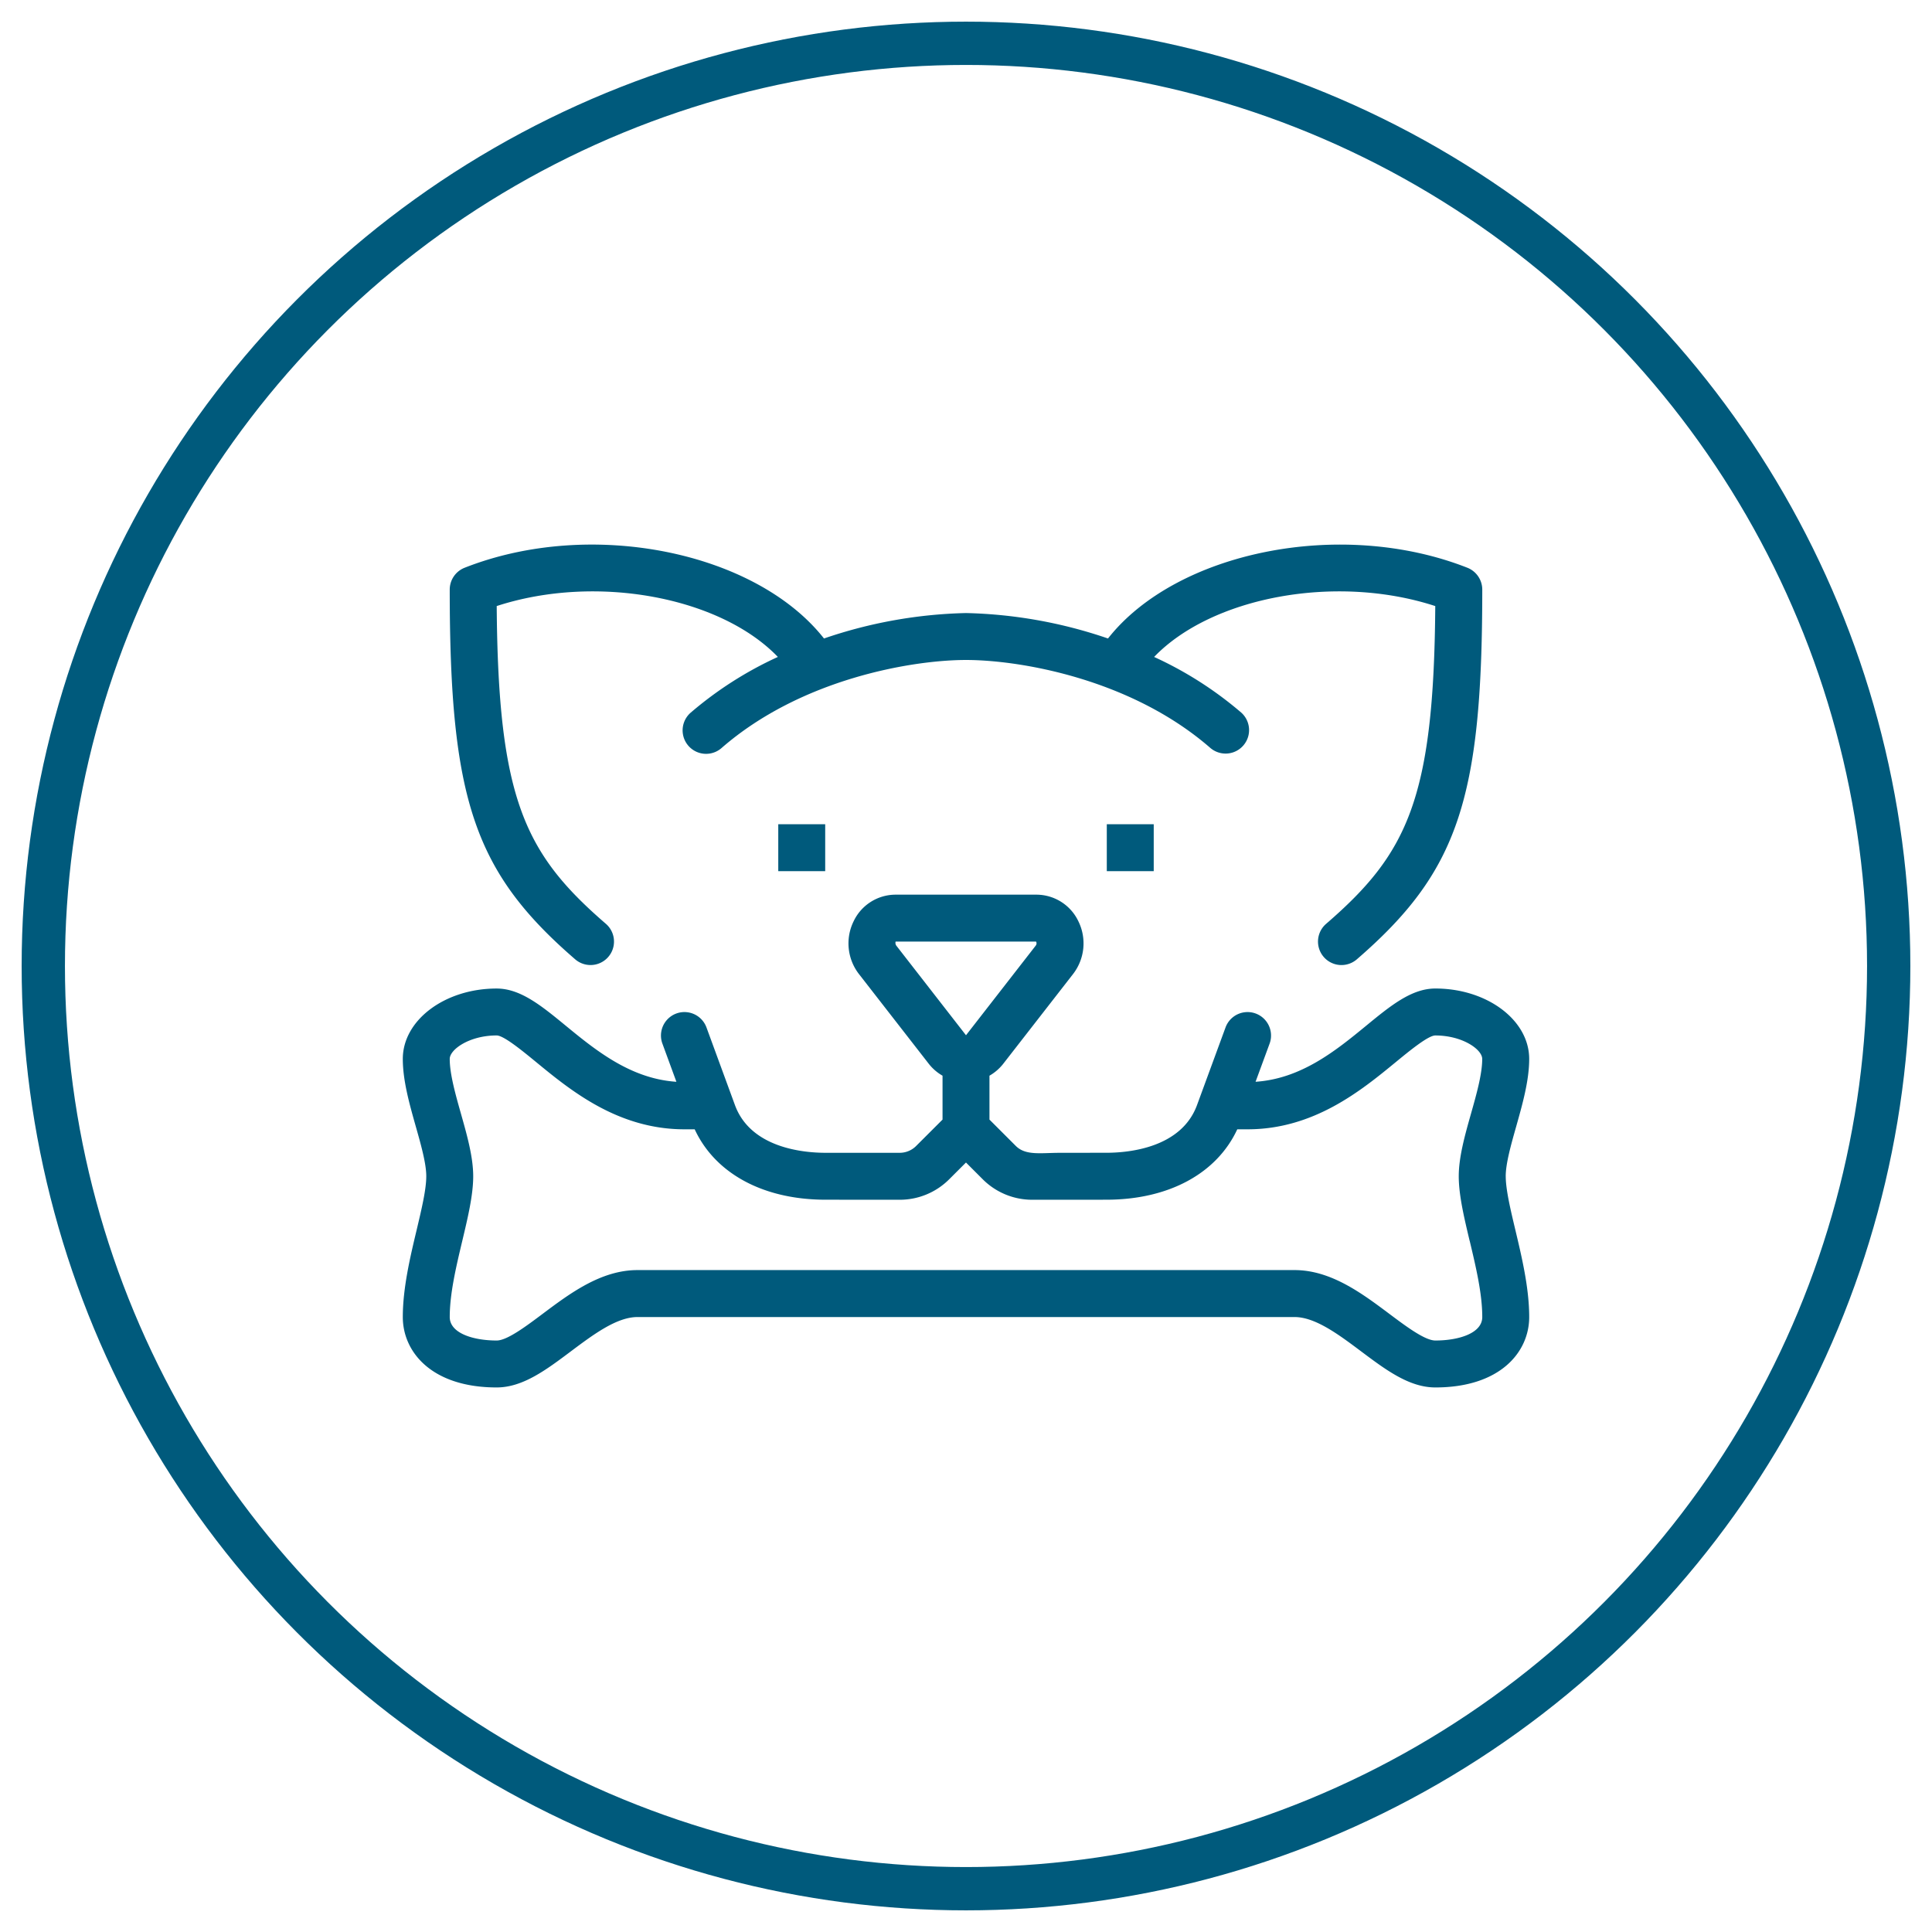 <svg xmlns="http://www.w3.org/2000/svg" xmlns:xlink="http://www.w3.org/1999/xlink" width="357" height="357" viewBox="0 0 357 357"><defs><clipPath id="a"><rect width="349" height="349" transform="translate(0 0.211)" fill="none"/></clipPath><clipPath id="b"><rect width="208.138" height="155.748" fill="#005a7c"/></clipPath></defs><g transform="translate(-65 -52)"><rect width="357" height="357" transform="translate(65 52)" fill="#fff" opacity="0"/><g transform="translate(69 56)" fill="none" stroke="#005a7c" stroke-width="8"><circle cx="174.5" cy="174.5" r="174.5" stroke="none"/><circle cx="174.5" cy="174.5" r="170.5" fill="none"/></g><g transform="translate(139.431 152.625)"><g transform="translate(0 0)" clip-path="url(#b)"><path d="M203.8,66.954c0-2.355.98-5.824,1.93-9.175,1.179-4.184,2.407-8.512,2.407-12.506,0-7.176-7.784-13.009-17.345-13.009-4.4,0-8.282,3.187-12.775,6.873-5.641,4.635-12.024,9.8-20.441,10.359l2.6-7.068a4.337,4.337,0,0,0-8.143-2.988L146.759,53.8c-2.91,7.931-12.636,8.807-16.686,8.816-3.079,0-6.04.009-8.625.009-3.586,0-6.353.546-8.178-1.275l-4.865-4.865V48.373a8.8,8.8,0,0,0,2.511-2.155l12.892-16.573a9.254,9.254,0,0,0,1.019-9.822,8.6,8.6,0,0,0-7.749-4.9H91.061a8.59,8.59,0,0,0-7.749,4.9,9.253,9.253,0,0,0,1.015,9.817l12.9,16.582a8.706,8.706,0,0,0,2.506,2.151v8.113l-4.87,4.865a4.282,4.282,0,0,1-3.048,1.271c-3.239.009-8.308,0-13.754,0-4.046-.009-13.776-.885-16.686-8.816L56.106,39.44a4.337,4.337,0,0,0-8.143,2.988L50.556,49.5c-8.412-.564-14.8-5.724-20.441-10.359-4.492-3.686-8.369-6.873-12.77-6.873C7.779,32.264,0,38.1,0,45.273c0,3.994,1.223,8.321,2.407,12.506.95,3.352,1.93,6.821,1.93,9.175,0,2.454-.872,6.1-1.787,9.96C1.353,81.935,0,87.624,0,92.971c0,6.474,5.364,13.009,17.345,13.009,4.813,0,9.119-3.226,13.676-6.643,4.18-3.131,8.5-6.366,12.341-6.366H164.776c3.838,0,8.161,3.235,12.337,6.366,4.562,3.417,8.868,6.643,13.681,6.643,11.981,0,17.345-6.535,17.345-13.009,0-5.347-1.357-11.036-2.55-16.057-.919-3.859-1.786-7.506-1.786-9.96M91.173,24.316a.92.92,0,0,1-.113-.724h25.957a.663.663,0,0,1-.052.728L104.069,40.9ZM197.15,78.922c1.136,4.779,2.316,9.722,2.316,14.049,0,3-4.358,4.336-8.672,4.336-1.925,0-5.407-2.61-8.482-4.913-5.065-3.794-10.81-8.1-17.536-8.1H43.362c-6.73,0-12.471,4.3-17.54,8.1-3.07,2.3-6.552,4.913-8.477,4.913-4.319,0-8.672-1.34-8.672-4.336,0-4.328,1.175-9.271,2.311-14.049,1.041-4.367,2.025-8.495,2.025-11.968,0-3.56-1.149-7.614-2.259-11.539C9.726,51.8,8.672,48.065,8.672,45.273c0-1.748,3.642-4.336,8.672-4.336,1.3,0,4.748,2.836,7.267,4.9C31,51.092,39.759,58.281,52.035,58.281h1.9c3.768,8.126,12.6,12.983,24.1,13.009,3.087,0,6.058.009,8.638.009,1.982,0,3.742,0,5.147,0a12.911,12.911,0,0,0,9.171-3.812l3.074-3.07,3.07,3.07a12.908,12.908,0,0,0,9.167,3.812c1.414,0,3.165,0,5.151,0,2.584,0,5.55,0,8.638-.009,11.5-.026,20.333-4.883,24.105-13.009h1.9c12.272,0,21.026-7.189,27.418-12.441,2.519-2.068,5.971-4.9,7.272-4.9,5.03,0,8.672,2.589,8.672,4.336,0,2.793-1.058,6.53-2.081,10.142-1.11,3.924-2.255,7.979-2.255,11.539,0,3.473.98,7.6,2.021,11.968" transform="translate(0 49.771)" fill="#005a7c"/><rect width="8.672" height="8.672" transform="translate(69.379 51.679)" fill="#005a7c"/><rect width="8.672" height="8.672" transform="translate(130.086 51.679)" fill="#005a7c"/><path d="M25.181,76.642a4.336,4.336,0,0,0,5.672-6.561c-14.973-12.944-19.916-23-20.172-58.717C29.11,5.355,52,9.7,62.633,20.766a68.359,68.359,0,0,0-16.113,10.3,4.337,4.337,0,0,0,5.7,6.539C66.957,24.755,87.549,21.329,97.4,21.329s30.436,3.426,45.175,16.278a4.338,4.338,0,0,0,5.7-6.539,68.3,68.3,0,0,0-16.118-10.3c10.637-11.062,33.523-15.42,51.952-9.4-.256,35.713-5.195,45.773-20.168,58.717a4.336,4.336,0,1,0,5.672,6.561c18.628-16.109,23.181-29.517,23.181-68.321a4.347,4.347,0,0,0-2.745-4.037c-23.437-9.223-53.821-2.936-66.413,13.069a86.636,86.636,0,0,0-26.238-4.7,86.66,86.66,0,0,0-26.243,4.7c-12.592-16-42.972-22.3-66.409-13.069A4.34,4.34,0,0,0,2,8.321c0,38.8,4.549,52.212,23.181,68.321" transform="translate(6.672 -0.001)" fill="#005a7c"/></g></g></g></svg>